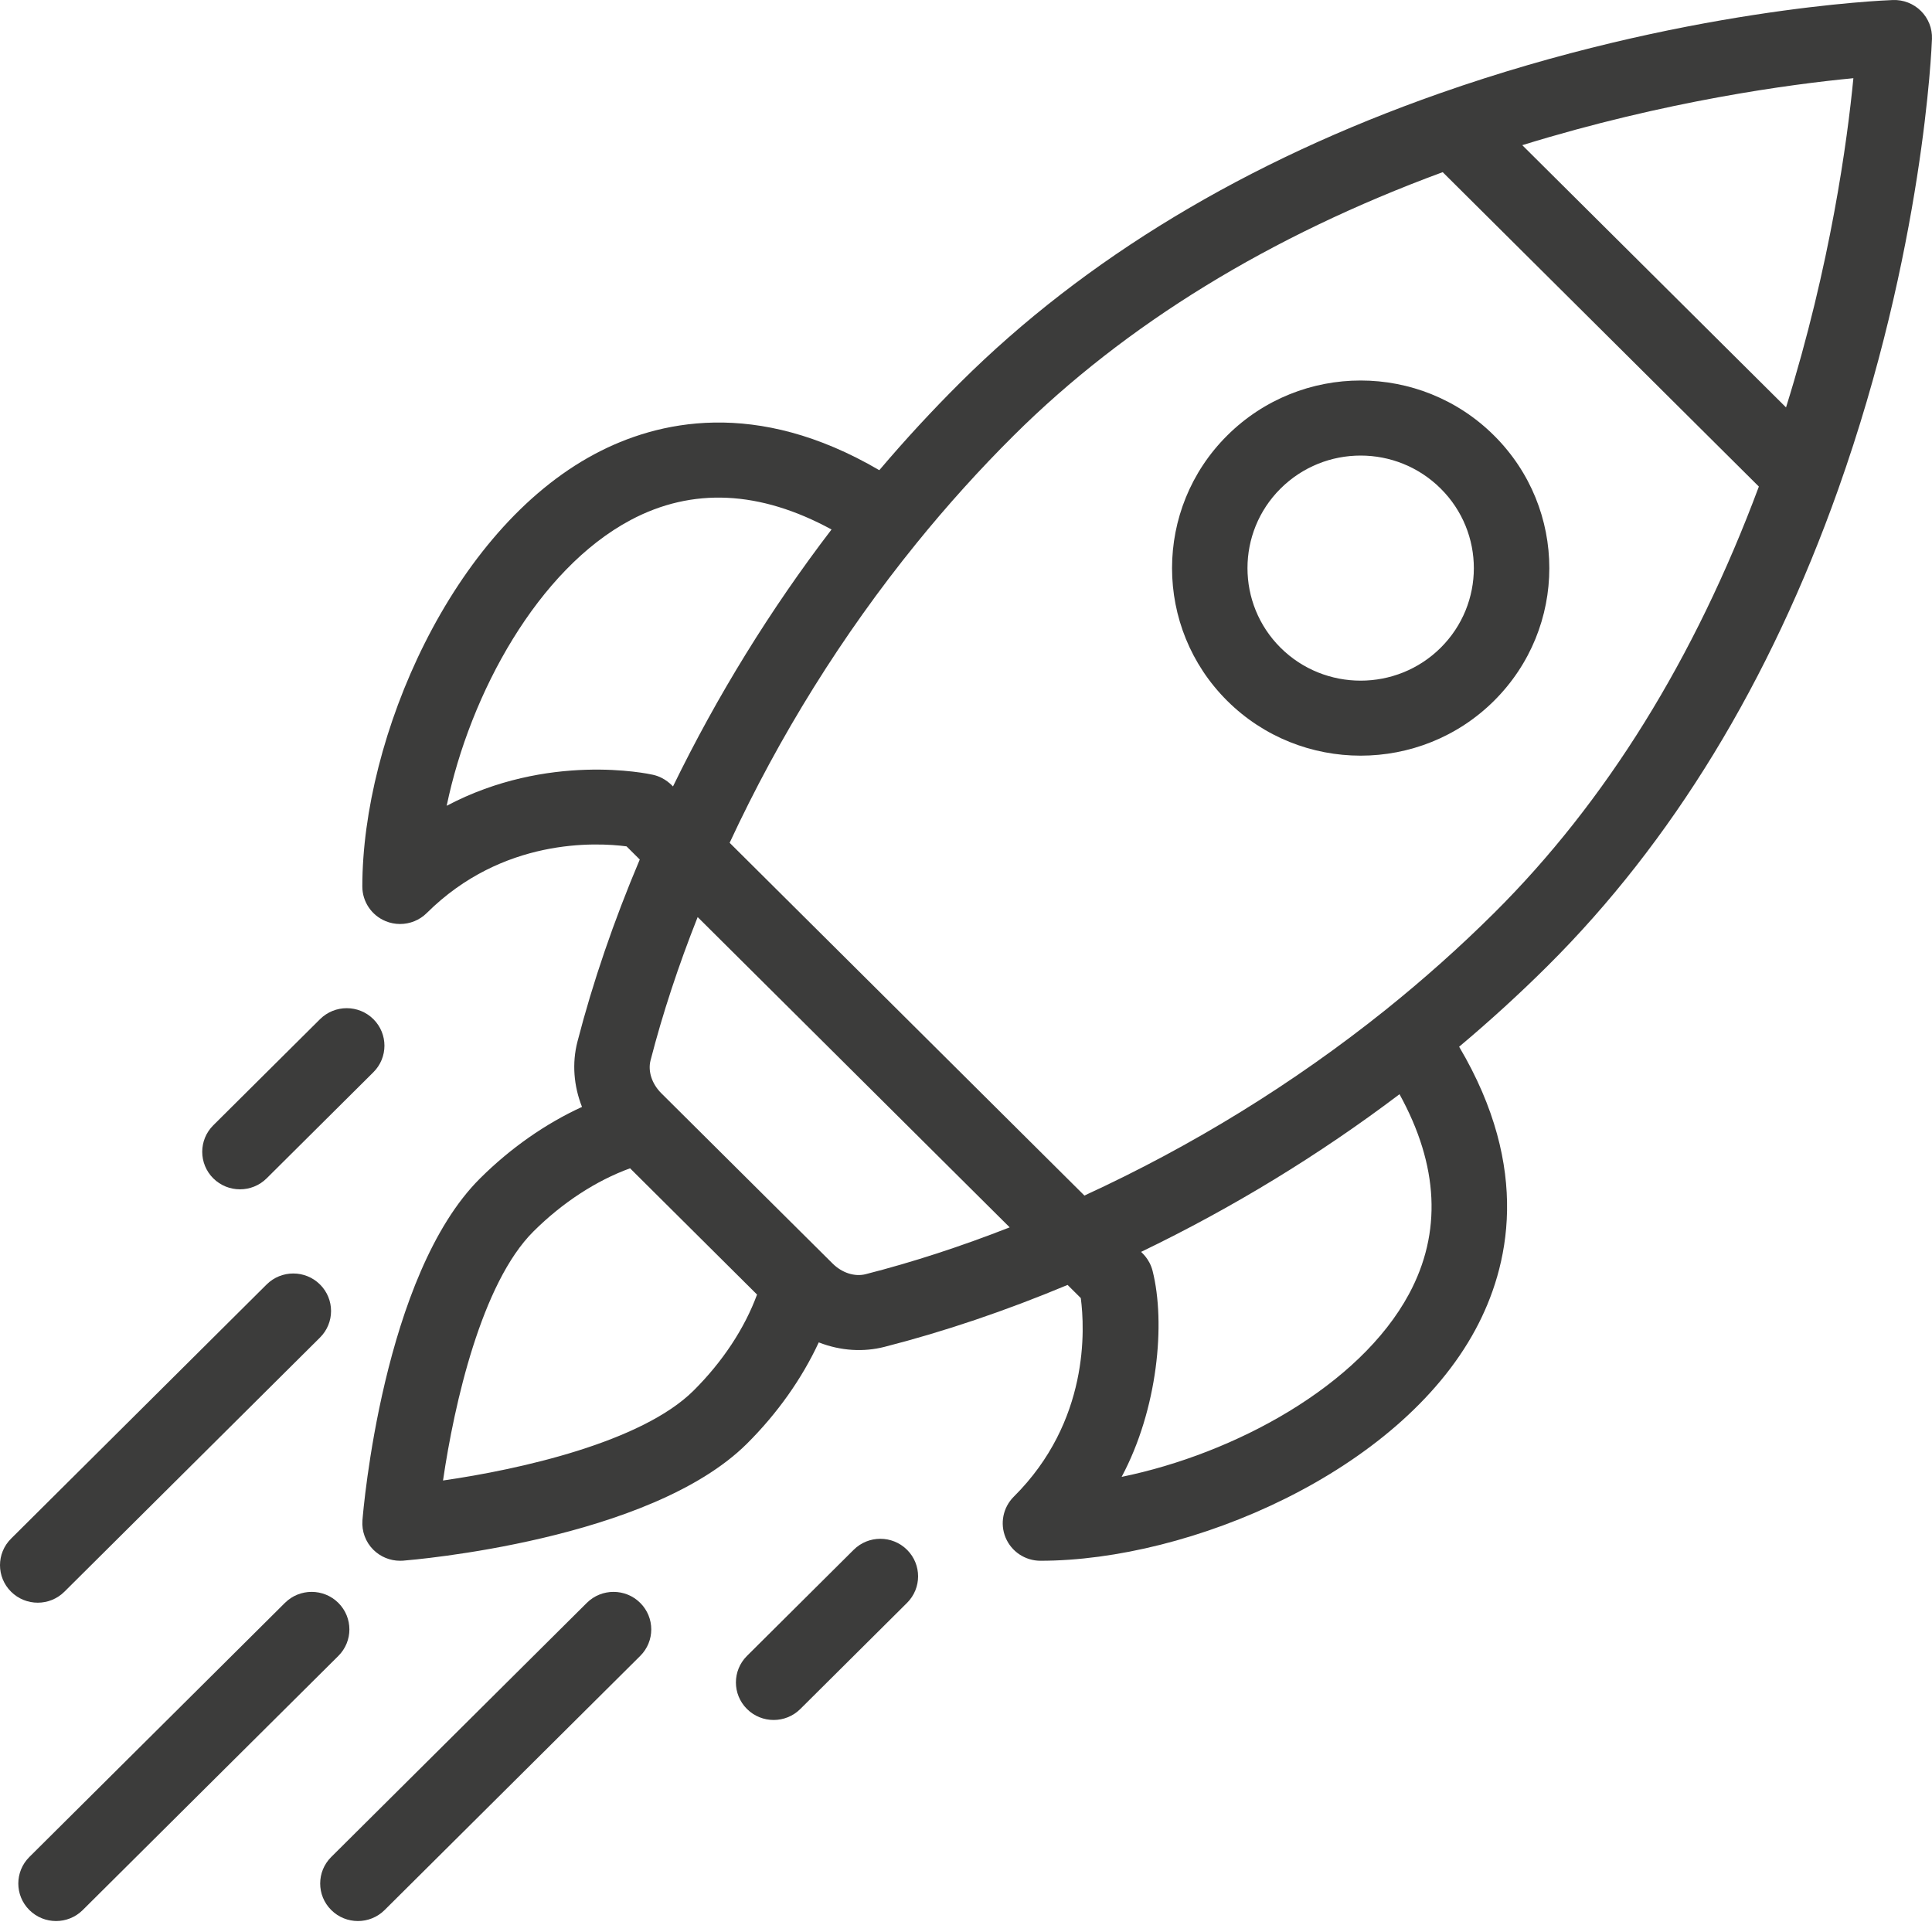<?xml version="1.0" encoding="UTF-8"?> <svg xmlns="http://www.w3.org/2000/svg" width="65" height="65" viewBox="0 0 65 65" fill="none"> <path d="M50.265 14.652C47.784 12.185 43.769 12.185 41.288 14.652C38.814 17.112 38.813 21.116 41.288 23.578C43.763 26.038 47.79 26.039 50.265 23.578C52.745 21.112 52.746 17.118 50.265 14.652ZM48.47 21.793C46.985 23.269 44.569 23.269 43.084 21.793C41.599 20.316 41.599 17.913 43.083 16.437C44.572 14.957 46.981 14.957 48.47 16.437C49.958 17.917 49.958 20.313 48.47 21.793Z" fill="#3C3C3B"></path> <path d="M64.629 0.37C64.379 0.122 64.039 -0.012 63.685 0.001C63.398 0.011 56.564 0.284 48.439 3.14C41.929 5.425 36.503 8.697 32.311 12.866C31.371 13.8 30.457 14.79 29.583 15.819C25.438 13.393 22.117 14.154 20.017 15.271C15.182 17.844 12.19 24.829 12.19 29.825C12.19 30.336 12.5 30.796 12.974 30.991C13.131 31.056 13.296 31.087 13.46 31.087C13.79 31.087 14.115 30.959 14.358 30.718C16.907 28.183 20.052 28.341 21.079 28.475L21.524 28.918C20.649 30.988 19.944 33.046 19.427 35.048C19.24 35.773 19.303 36.54 19.581 37.241C18.358 37.801 17.179 38.624 16.152 39.645C12.884 42.894 12.221 50.813 12.194 51.149C12.165 51.517 12.299 51.88 12.562 52.141C12.801 52.378 13.124 52.51 13.46 52.51C13.493 52.51 13.526 52.509 13.56 52.507C13.897 52.48 21.862 51.82 25.13 48.571C26.156 47.55 26.983 46.378 27.546 45.163C28.293 45.455 29.062 45.491 29.753 45.315C31.765 44.801 33.836 44.1 35.918 43.23L36.362 43.672C36.497 44.694 36.657 47.821 34.107 50.355C33.744 50.717 33.636 51.259 33.832 51.731C34.029 52.203 34.492 52.51 35.005 52.51C40.03 52.51 47.055 49.535 49.642 44.728C50.766 42.64 51.531 39.338 49.091 35.216C50.125 34.347 51.122 33.438 52.061 32.504C56.253 28.336 59.544 22.94 61.843 16.467C64.715 8.389 64.989 1.593 64.999 1.308C65.012 0.957 64.878 0.618 64.629 0.37ZM15.028 27.11C15.817 23.315 18.108 19.151 21.215 17.497C23.292 16.392 25.562 16.5 27.976 17.814C25.92 20.503 24.132 23.4 22.642 26.459C22.623 26.448 22.395 26.162 21.97 26.067C21.796 26.027 18.436 25.309 15.028 27.11ZM23.334 46.786C21.589 48.521 17.494 49.437 14.905 49.81C15.281 47.237 16.202 43.165 17.948 41.43C18.925 40.458 20.059 39.721 21.198 39.306L25.47 43.554C25.053 44.687 24.312 45.814 23.334 46.786ZM29.122 42.869C28.755 42.962 28.329 42.825 28.013 42.511C26.37 40.878 25.728 40.239 25.526 40.039C25.157 39.671 24.25 38.77 22.247 36.779C21.931 36.463 21.793 36.04 21.887 35.675C22.293 34.101 22.825 32.485 23.472 30.854L33.97 41.293C32.33 41.936 30.705 42.465 29.122 42.869ZM47.404 43.536C45.74 46.627 41.553 48.904 37.736 49.688C38.953 47.411 39.221 44.513 38.777 42.755C38.673 42.347 38.406 42.142 38.391 42.118C41.467 40.636 44.38 38.859 47.085 36.814C48.406 39.214 48.515 41.472 47.404 43.536ZM50.266 30.719C49.122 31.856 47.89 32.955 46.605 33.985C43.514 36.459 40.113 38.554 36.484 40.223L24.548 28.355C26.226 24.746 28.334 21.364 30.822 18.292C31.858 17.013 32.963 15.788 34.107 14.651C37.868 10.911 42.722 7.935 48.538 5.792L59.175 16.37C57.021 22.152 54.028 26.979 50.266 30.719ZM60.089 13.707L51.215 4.884C56.05 3.391 60.256 2.832 62.355 2.631C62.153 4.719 61.59 8.901 60.089 13.707Z" fill="#3C3C3B"></path> <path d="M30.516 52.141C30.02 51.648 29.216 51.648 28.721 52.141L25.13 55.712C24.635 56.205 24.635 57.004 25.131 57.497C25.627 57.99 26.431 57.99 26.926 57.497L30.517 53.926C31.012 53.433 31.012 52.633 30.516 52.141Z" fill="#3C3C3B"></path> <path d="M12.563 34.289C12.067 33.796 11.263 33.796 10.767 34.289L7.176 37.859C6.68 38.351 6.68 39.151 7.175 39.644C7.671 40.136 8.475 40.137 8.971 39.644L12.562 36.074C13.058 35.581 13.058 34.782 12.563 34.289Z" fill="#3C3C3B"></path> <path d="M21.539 53.927C21.044 53.434 20.24 53.434 19.744 53.926L11.144 62.476C10.648 62.969 10.648 63.769 11.144 64.261C11.639 64.754 12.443 64.755 12.939 64.262L21.539 55.712C22.035 55.219 22.035 54.42 21.539 53.927Z" fill="#3C3C3B"></path> <path d="M11.383 53.927C10.887 53.434 10.083 53.434 9.587 53.926L0.988 62.476C0.492 62.969 0.492 63.769 0.988 64.261C1.483 64.754 2.287 64.755 2.783 64.262L11.383 55.712C11.879 55.219 11.879 54.42 11.383 53.927Z" fill="#3C3C3B"></path> <path d="M10.766 43.215C10.27 42.722 9.466 42.722 8.97 43.215L0.372 51.766C-0.124 52.259 -0.124 53.058 0.372 53.551C0.868 54.044 1.672 54.044 2.167 53.551L10.766 45C11.262 44.507 11.262 43.708 10.766 43.215Z" fill="#3C3C3B"></path> </svg> 